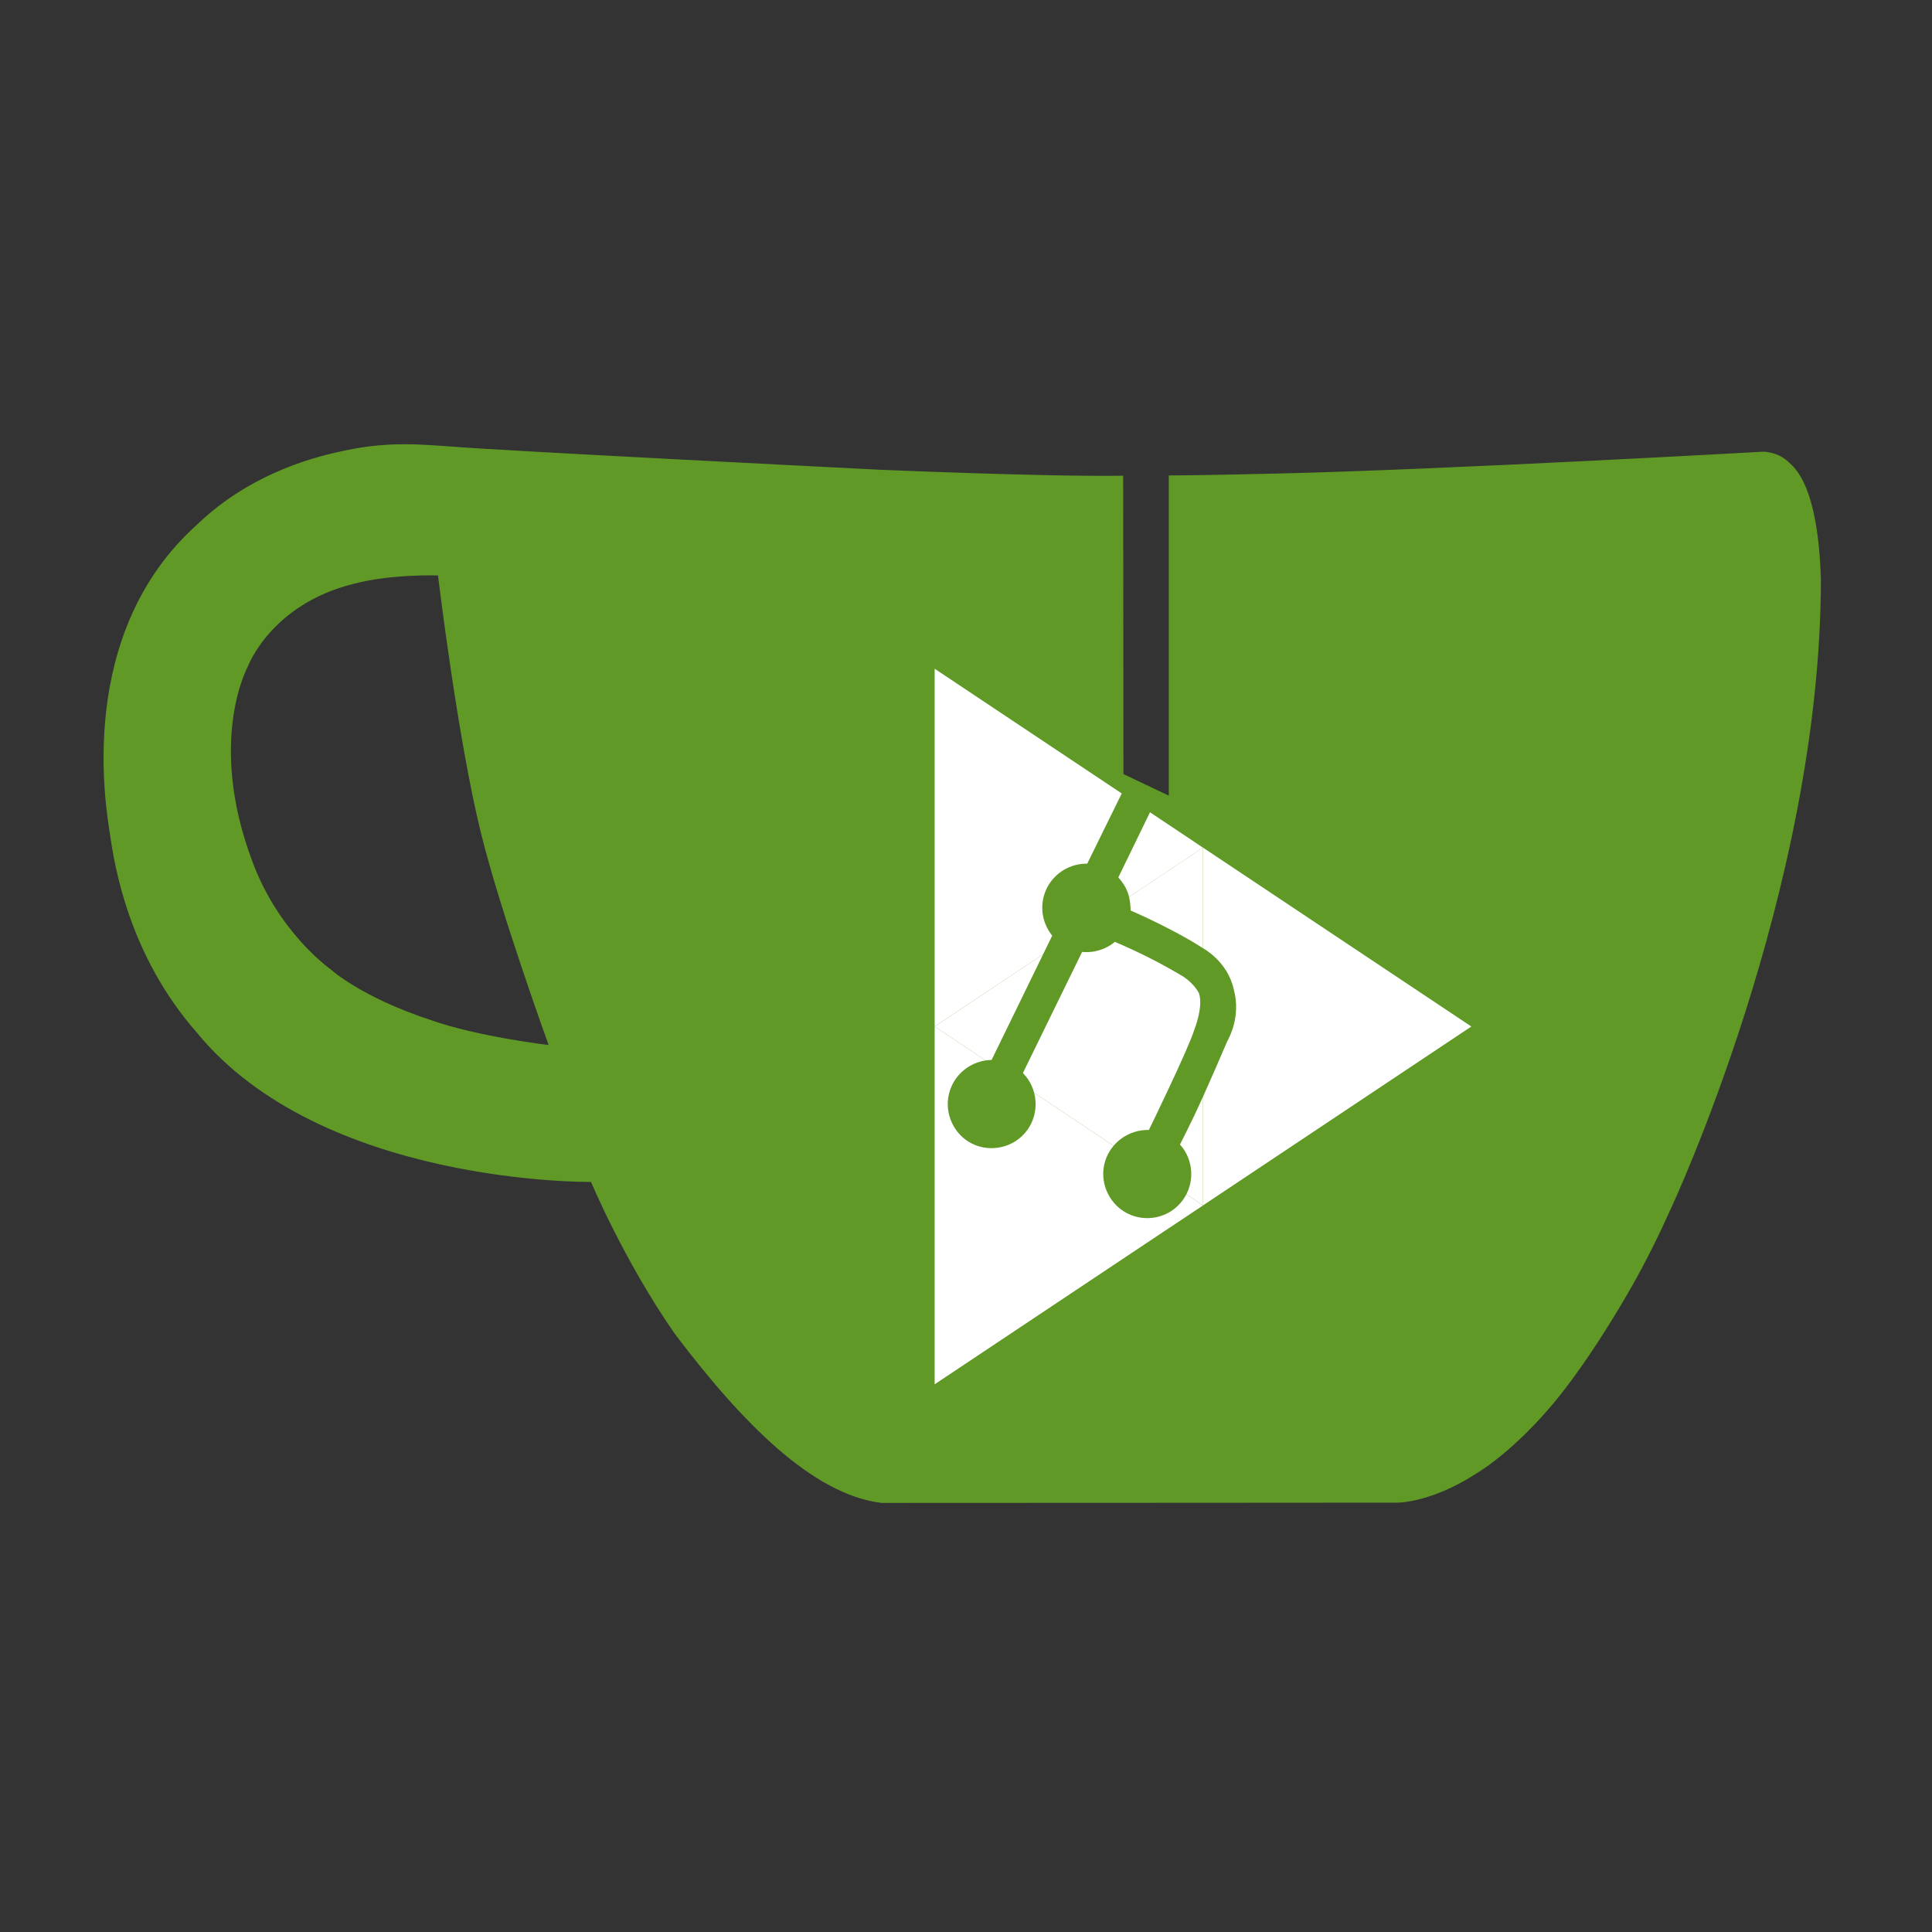 <?xml version="1.0" encoding="UTF-8" standalone="no"?>
<svg
   viewBox="0 0 180 180"
   width="180"
   height="180"
   version="1.1"
   id="svg1476"
   sodipodi:docname="gitea.svg"
   inkscape:version="1.2.2 (b0a8486541, 2022-12-01)"
   xmlns:inkscape="http://www.inkscape.org/namespaces/inkscape"
   xmlns:sodipodi="http://sodipodi.sourceforge.net/DTD/sodipodi-0.dtd"
   xmlns="http://www.w3.org/2000/svg"
   xmlns:svg="http://www.w3.org/2000/svg">
  <rect x="0" y="0" width="180" height="180" fill="#333333" stroke="none"/>
  <defs
     id="defs1480" />
  <sodipodi:namedview
     id="namedview1478"
     pagecolor="#ffffff"
     bordercolor="#000000"
     borderopacity="0.25"
     inkscape:showpageshadow="2"
     inkscape:pageopacity="0.0"
     inkscape:pagecheckerboard="0"
     inkscape:deskcolor="#d1d1d1"
     showgrid="false"
     inkscape:zoom="5.6568542"
     inkscape:cx="133.37802"
     inkscape:cy="65.318989"
     inkscape:window-width="1920"
     inkscape:window-height="1052"
     inkscape:window-x="1920"
     inkscape:window-y="0"
     inkscape:window-maximized="1"
     inkscape:current-layer="svg1476" />
  <g
     id="g2456">
    <path
       d="m 166.694,43.102 c -1.044,-1.044 -2.443,-1.018 -2.443,-1.018 0,0 -29.83,1.68 -45.279,2.036 -3.385,0.076 -6.745,0.153 -10.079,0.178 v 29.83 c -1.4,-0.662 -2.825,-1.349 -4.225,-2.011 0,-9.265 -0.025,-27.794 -0.025,-27.794 -7.381,0.102 -22.703,-0.56 -22.703,-0.56 0,0 -35.989,-1.807 -39.909,-2.163 -2.494,-0.153 -5.727,-0.534 -9.926,0.382 -2.214,0.458 -8.526,1.883 -13.693,6.847 -11.453,10.206 -8.526,26.445 -8.17,28.888 0.433,2.978 1.756,11.25 8.068,18.453 11.657,14.279 36.753,13.948 36.753,13.948 0,0 3.08,7.356 7.788,14.126 6.363,8.425 12.904,14.991 19.267,15.78 16.035,0 48.079,-0.025 48.079,-0.025 0,0 3.054,0.025 7.203,-2.622 3.563,-2.163 6.745,-5.956 6.745,-5.956 0,0 3.283,-3.512 7.865,-11.53 1.4,-2.469 2.571,-4.861 3.589,-7.127 0,0 14.05,-29.804 14.05,-58.82 -0.28,-8.781 -2.443,-10.334 -2.952,-10.843 z M 40.172,95.05 c -6.592,-2.163 -9.392,-4.76 -9.392,-4.76 0,0 -4.861,-3.411 -7.305,-10.13 -4.2,-11.25 -0.356,-18.122 -0.356,-18.122 0,0 2.138,-5.727 9.799,-7.636 3.512,-0.942 7.89,-0.789 7.89,-0.789 0,0 1.807,15.119 3.996,23.976 1.833,7.432 6.312,19.776 6.312,19.776 0,0 -6.643,-0.789 -10.944,-2.316 z m 76.433,27.386 c 0,0 -1.553,3.691 -4.989,3.92 -1.476,0.102 -2.622,-0.305 -2.622,-0.305 0,0 -0.076,-0.025 -1.349,-0.534 L 78.91,111.517 c 0,0 -2.774,-1.451 -3.258,-3.971 -0.56,-2.062 0.687,-4.607 0.687,-4.607 L 90.16,74.459 c 0,0 1.222,-2.469 3.105,-3.309 0.153,-0.076 0.585,-0.255 1.145,-0.382 2.062,-0.534 4.581,0.713 4.581,0.713 l 28.175,13.668 c 0,0 3.207,1.451 3.894,4.123 0.484,1.883 -0.127,3.563 -0.458,4.378 -1.603,3.92 -13.999,28.786 -13.999,28.786 z"
       id="path1470"
       style="fill:#609926;stroke-width:0.255" />
    <rect
       style="fill:#609926;fill-opacity:1;stroke:#000000;stroke-width:0;stroke-dasharray:none;stroke-opacity:1"
       id="rect2446"
       width="63.25"
       height="54.5"
       x="70.75"
       y="74.75" />
    <rect
       style="fill:#609926;fill-opacity:1;stroke:#000000;stroke-width:0;stroke-dasharray:none;stroke-opacity:1"
       id="rect2448"
       width="14.938"
       height="5.436"
       x="89.537"
       y="70.313" />
    <rect
       style="fill:#609926;fill-opacity:1;stroke:#000000;stroke-width:0;stroke-dasharray:none;stroke-opacity:1"
       id="rect2450"
       width="4.176"
       height="0.84"
       x="102.575"
       y="74.158" />
  </g>
  <g
     id="Artboard_1"
     data-name="Artboard – 1"
     class="cls-1"
     transform="matrix(3.125,0,0,3.125,-8659.795,2901.889)"
     style="fill:#ffffff">
    <g
       id="Symbol_3_1"
       data-name="Symbol 3 – 1"
       transform="translate(2759,-975)"
       style="fill:#ffffff">
      <g
         id="Group_44"
         data-name="Group 44"
         transform="translate(0,2.333)"
         style="fill:#ffffff">
        <path
           id="Path_4"
           data-name="Path 4"
           class="cls-3"
           d="m -949,-500 v 10.667 l 8,-5.333"
           transform="translate(989,564)"
           inkscape:connector-curvature="0"
           style="fill:#ffffff" />
        <path
           id="Path_5"
           data-name="Path 5"
           class="cls-4"
           d="m -949,-500 v 10.667 l 8,-5.333"
           transform="translate(989,574.667)"
           inkscape:connector-curvature="0"
           style="fill:#ffffff" />
        <path
           id="Path_6"
           data-name="Path 6"
           class="cls-5"
           d="m -949,-500 v 10.667 l 8,-5.333"
           transform="translate(997,569.333)"
           inkscape:connector-curvature="0"
           style="fill:#ffffff" />
        <path
           id="Path_7"
           data-name="Path 7"
           class="cls-6"
           d="M 0,0 V 10.667 L 8,5.333 Z"
           transform="rotate(180,24,40)"
           inkscape:connector-curvature="0"
           style="fill:#ffffff" />
      </g>
    </g>
  </g>
  <path
     d="m 92.384,98.754 c -1.884,0.023 -3.538,1.332 -3.974,3.17 -0.436,1.838 0.459,3.744 2.09,4.594 1.769,0.919 4.02,0.414 5.215,-1.241 1.172,-1.631 0.988,-3.882 -0.413,-5.307 l 5.513,-11.279 c 0.345,0.023 0.85,0.046 1.424,-0.115 0.942,-0.207 1.631,-0.827 1.631,-0.827 0.965,0.413 1.976,0.873 3.032,1.401 1.103,0.551 2.136,1.126 3.078,1.677 0.207,0.115 0.414,0.253 0.643,0.436 0.368,0.299 0.781,0.712 1.08,1.263 0.436,1.263 -0.436,3.423 -0.436,3.423 -0.528,1.746 -4.227,9.327 -4.227,9.327 -1.861,-0.046 -3.515,1.149 -4.066,2.872 -0.597,1.861 0.253,3.974 2.045,4.893 1.792,0.919 3.997,0.391 5.169,-1.218 1.149,-1.562 1.057,-3.745 -0.253,-5.192 0.437,-0.85 0.85,-1.7 1.286,-2.596 1.149,-2.389 3.101,-6.984 3.101,-6.984 0.207,-0.39 1.309,-2.366 0.62,-4.893 -0.574,-2.619 -2.895,-3.836 -2.895,-3.836 -2.803,-1.815 -6.708,-3.492 -6.708,-3.492 0,0 0,-0.942 -0.253,-1.631 -0.253,-0.712 -0.643,-1.172 -0.896,-1.447 1.08,-2.228 2.159,-4.434 3.239,-6.662 -0.942,-0.459 -1.861,-0.919 -2.803,-1.401 -1.103,2.251 -2.228,4.526 -3.331,6.777 -1.539,-0.023 -2.963,0.804 -3.699,2.159 -0.781,1.447 -0.62,3.239 0.436,4.549 z"
     id="path1472"
     style="fill:#609926;stroke-width:0.23" />
</svg>
